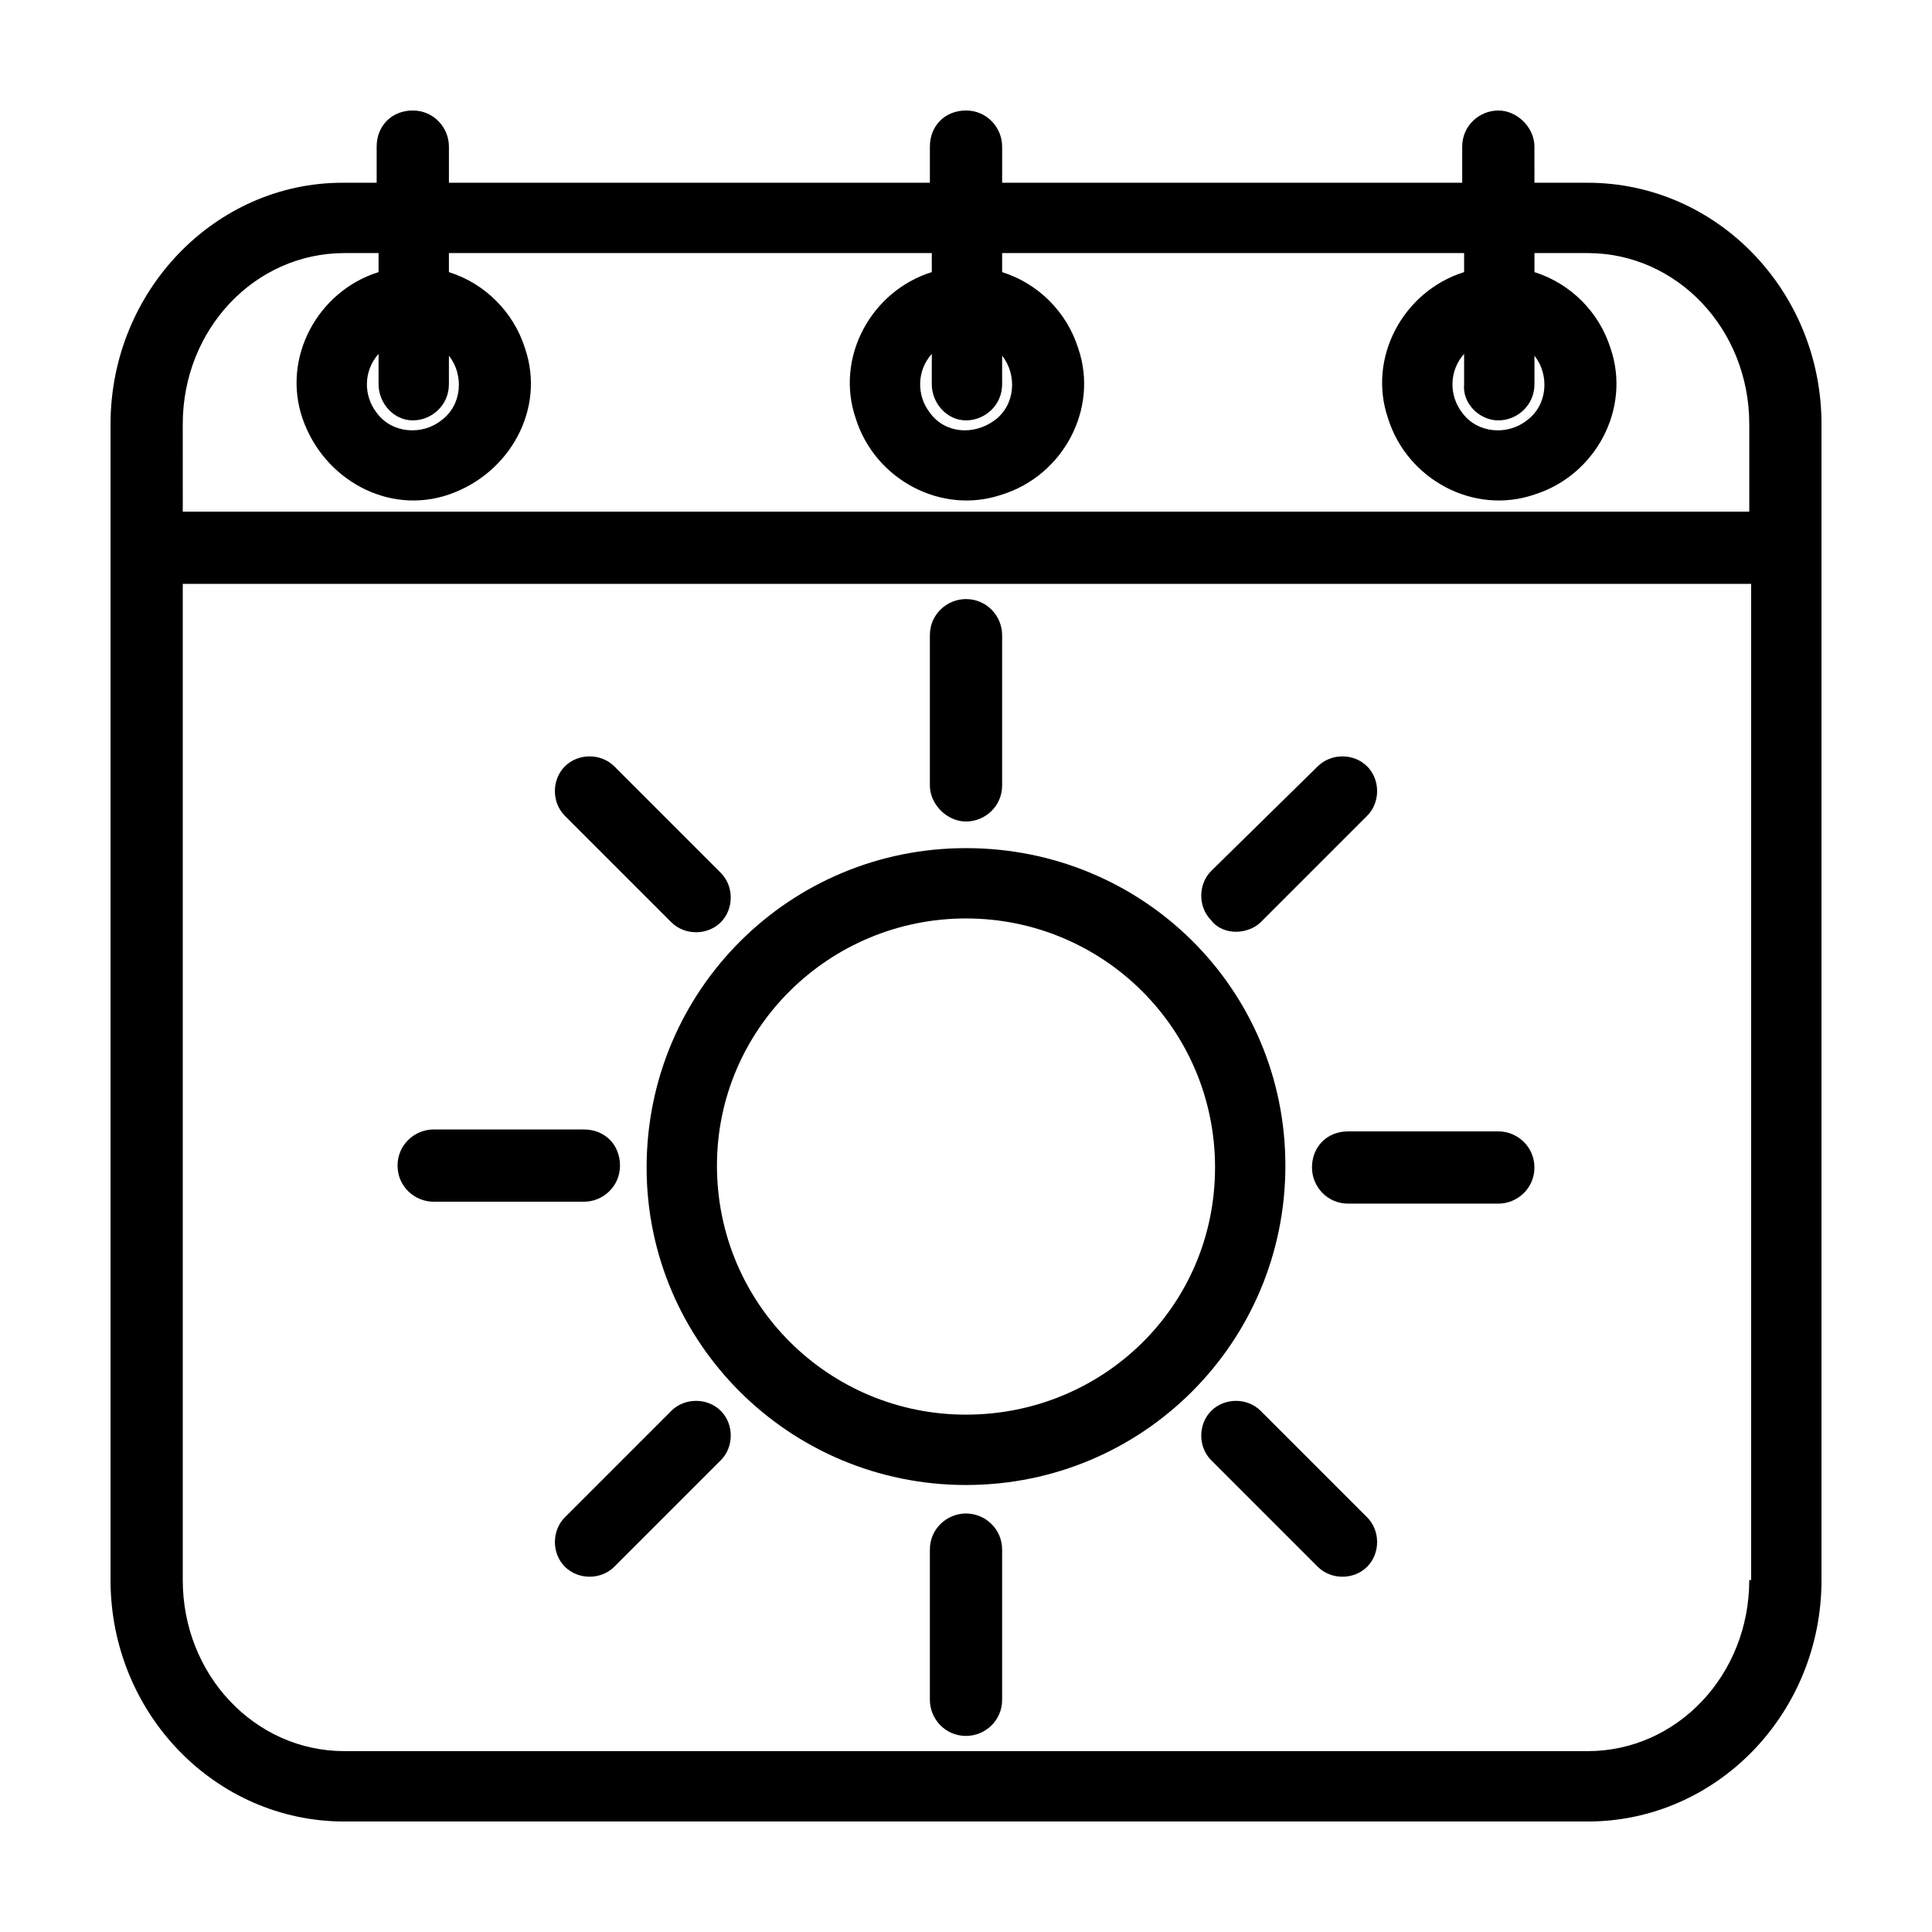 <?xml version="1.0" encoding="UTF-8"?>
<!-- The Best Svg Icon site in the world: iconSvg.co, Visit us! https://iconsvg.co -->
<svg fill="#000000" width="800px" height="800px" version="1.1" viewBox="144 144 512 512" xmlns="http://www.w3.org/2000/svg">
 <g>
  <path d="m564.75 192.43h-14.105l-0.004-9.574c0-5.035-4.535-9.57-9.57-9.57-5.039 0-9.574 4.031-9.574 9.574v9.574l-121.92-0.004v-9.574c0-5.039-4.031-9.574-9.574-9.574-5.543 0-9.574 4.031-9.574 9.574v9.574h-127.46v-9.574c0-5.039-4.031-9.574-9.574-9.574s-9.574 4.031-9.574 9.574v9.574h-9.07c-33.75 0-61.457 28.715-61.457 63.984v306.32c0 35.266 27.711 63.984 61.969 63.984h329.49c34.258-0.004 61.965-28.719 61.965-63.984v-306.32c0-35.27-27.707-63.984-61.965-63.984zm-372.32 63.984c0-25.191 19.145-45.344 42.824-45.344h9.07v5.039c-16.121 5.039-25.695 22.672-20.152 38.793s22.672 25.695 38.793 20.152c16.121-5.543 25.695-22.672 20.152-38.793-3.023-9.574-10.578-17.129-20.152-20.152v-5.039h127.97v5.039c-16.121 5.039-25.695 22.672-20.152 38.793 5.039 16.121 22.672 25.695 38.793 20.152 16.121-5.039 25.695-22.672 20.152-38.793-3.023-9.574-10.578-17.129-20.152-20.152v-5.039h122.43v5.039c-16.121 5.039-25.695 22.672-20.152 38.793 5.039 16.121 22.672 25.695 38.793 20.152 16.121-5.039 25.695-22.672 20.152-38.793-3.023-9.574-10.578-17.129-20.152-20.152v-5.039h14.105c23.68 0 42.824 20.152 42.824 45.344v23.176h-415.14zm60.961-1.008c5.039 0 9.574-4.031 9.574-9.574v-7.559c4.031 5.039 3.527 13.098-2.016 17.129-5.039 4.031-13.098 3.527-17.129-2.016-3.527-4.535-3.527-11.082 0.504-15.617v8.062c-0.004 5.039 4.027 9.574 9.066 9.574zm146.61 0c5.039 0 9.574-4.031 9.574-9.574v-7.559c4.031 5.039 3.527 13.098-2.016 17.129-5.543 4.031-13.098 3.527-17.129-2.016-3.527-4.535-3.527-11.082 0.504-15.617v8.062c-0.004 5.039 4.027 9.574 9.066 9.574zm141.07 0c5.039 0 9.574-4.031 9.574-9.574v-7.559c4.031 5.039 3.527 13.098-2.016 17.129-5.039 4.031-13.098 3.527-17.129-2.016-3.527-4.535-3.527-11.082 0.504-15.617v8.062c-0.508 5.039 4.027 9.574 9.066 9.574zm66.5 307.32c0 25.191-19.145 45.344-42.824 45.344l-329.49-0.004c-23.68 0-42.824-20.152-42.824-45.344v-263.99h415.64l-0.004 264z"/>
  <path d="m400 537.54c46.855 0 84.641-37.785 84.641-84.641-0.004-46.855-37.789-84.137-84.641-84.137-46.855 0-84.641 37.785-84.641 84.641 0 46.352 37.785 84.137 84.641 84.137zm0-150.14c36.273 0 66 29.223 66 66-0.004 36.777-29.727 65.496-66 65.496s-66-29.223-66-66c0-36.273 29.723-65.496 66-65.496z"/>
  <path d="m400 361.71c5.039 0 9.574-4.031 9.574-9.574v-39.801c0-5.039-4.031-9.574-9.574-9.574-5.039 0-9.574 4.031-9.574 9.574v39.801c0 5.039 4.535 9.574 9.574 9.574z"/>
  <path d="m400 545.09c-5.039 0-9.574 4.031-9.574 9.574v39.801c0 5.039 4.031 9.574 9.574 9.574 5.039 0 9.574-4.031 9.574-9.574v-39.801c-0.004-5.543-4.539-9.574-9.574-9.574z"/>
  <path d="m491.69 453.4c0 5.039 4.031 9.574 9.574 9.574h39.801c5.039 0 9.574-4.031 9.574-9.574-0.004-5.543-4.539-9.574-9.574-9.574h-39.801c-5.543 0-9.574 4.031-9.574 9.574z"/>
  <path d="m258.93 462.47h39.801c5.039 0 9.574-4.031 9.574-9.574 0-5.543-4.031-9.574-9.574-9.574h-39.801c-5.039 0-9.574 4.031-9.574 9.574 0 5.543 4.535 9.574 9.574 9.574z"/>
  <path d="m478.09 517.89c-3.527-3.527-9.574-3.527-13.098 0-3.527 3.527-3.527 9.574 0 13.098l28.215 28.215c3.527 3.527 9.574 3.527 13.098 0 3.527-3.527 3.527-9.574 0-13.098z"/>
  <path d="m321.91 388.41c3.527 3.527 9.574 3.527 13.098 0 3.527-3.527 3.527-9.574 0-13.098l-28.215-28.215c-3.527-3.527-9.574-3.527-13.098 0-3.527 3.527-3.527 9.574 0 13.098z"/>
  <path d="m321.91 517.89-28.211 28.211c-3.527 3.527-3.527 9.574 0 13.098 3.527 3.527 9.574 3.527 13.098 0l28.215-28.215c3.527-3.527 3.527-9.574 0-13.098-3.527-3.523-9.574-3.523-13.102 0.004z"/>
  <path d="m471.54 390.93c2.519 0 5.039-1.008 6.551-2.519l28.215-28.215c3.527-3.527 3.527-9.574 0-13.098-3.527-3.527-9.574-3.527-13.098 0l-28.219 27.711c-3.527 3.527-3.527 9.574 0 13.098 1.512 2.016 4.031 3.023 6.551 3.023z"/>
 </g>
</svg>